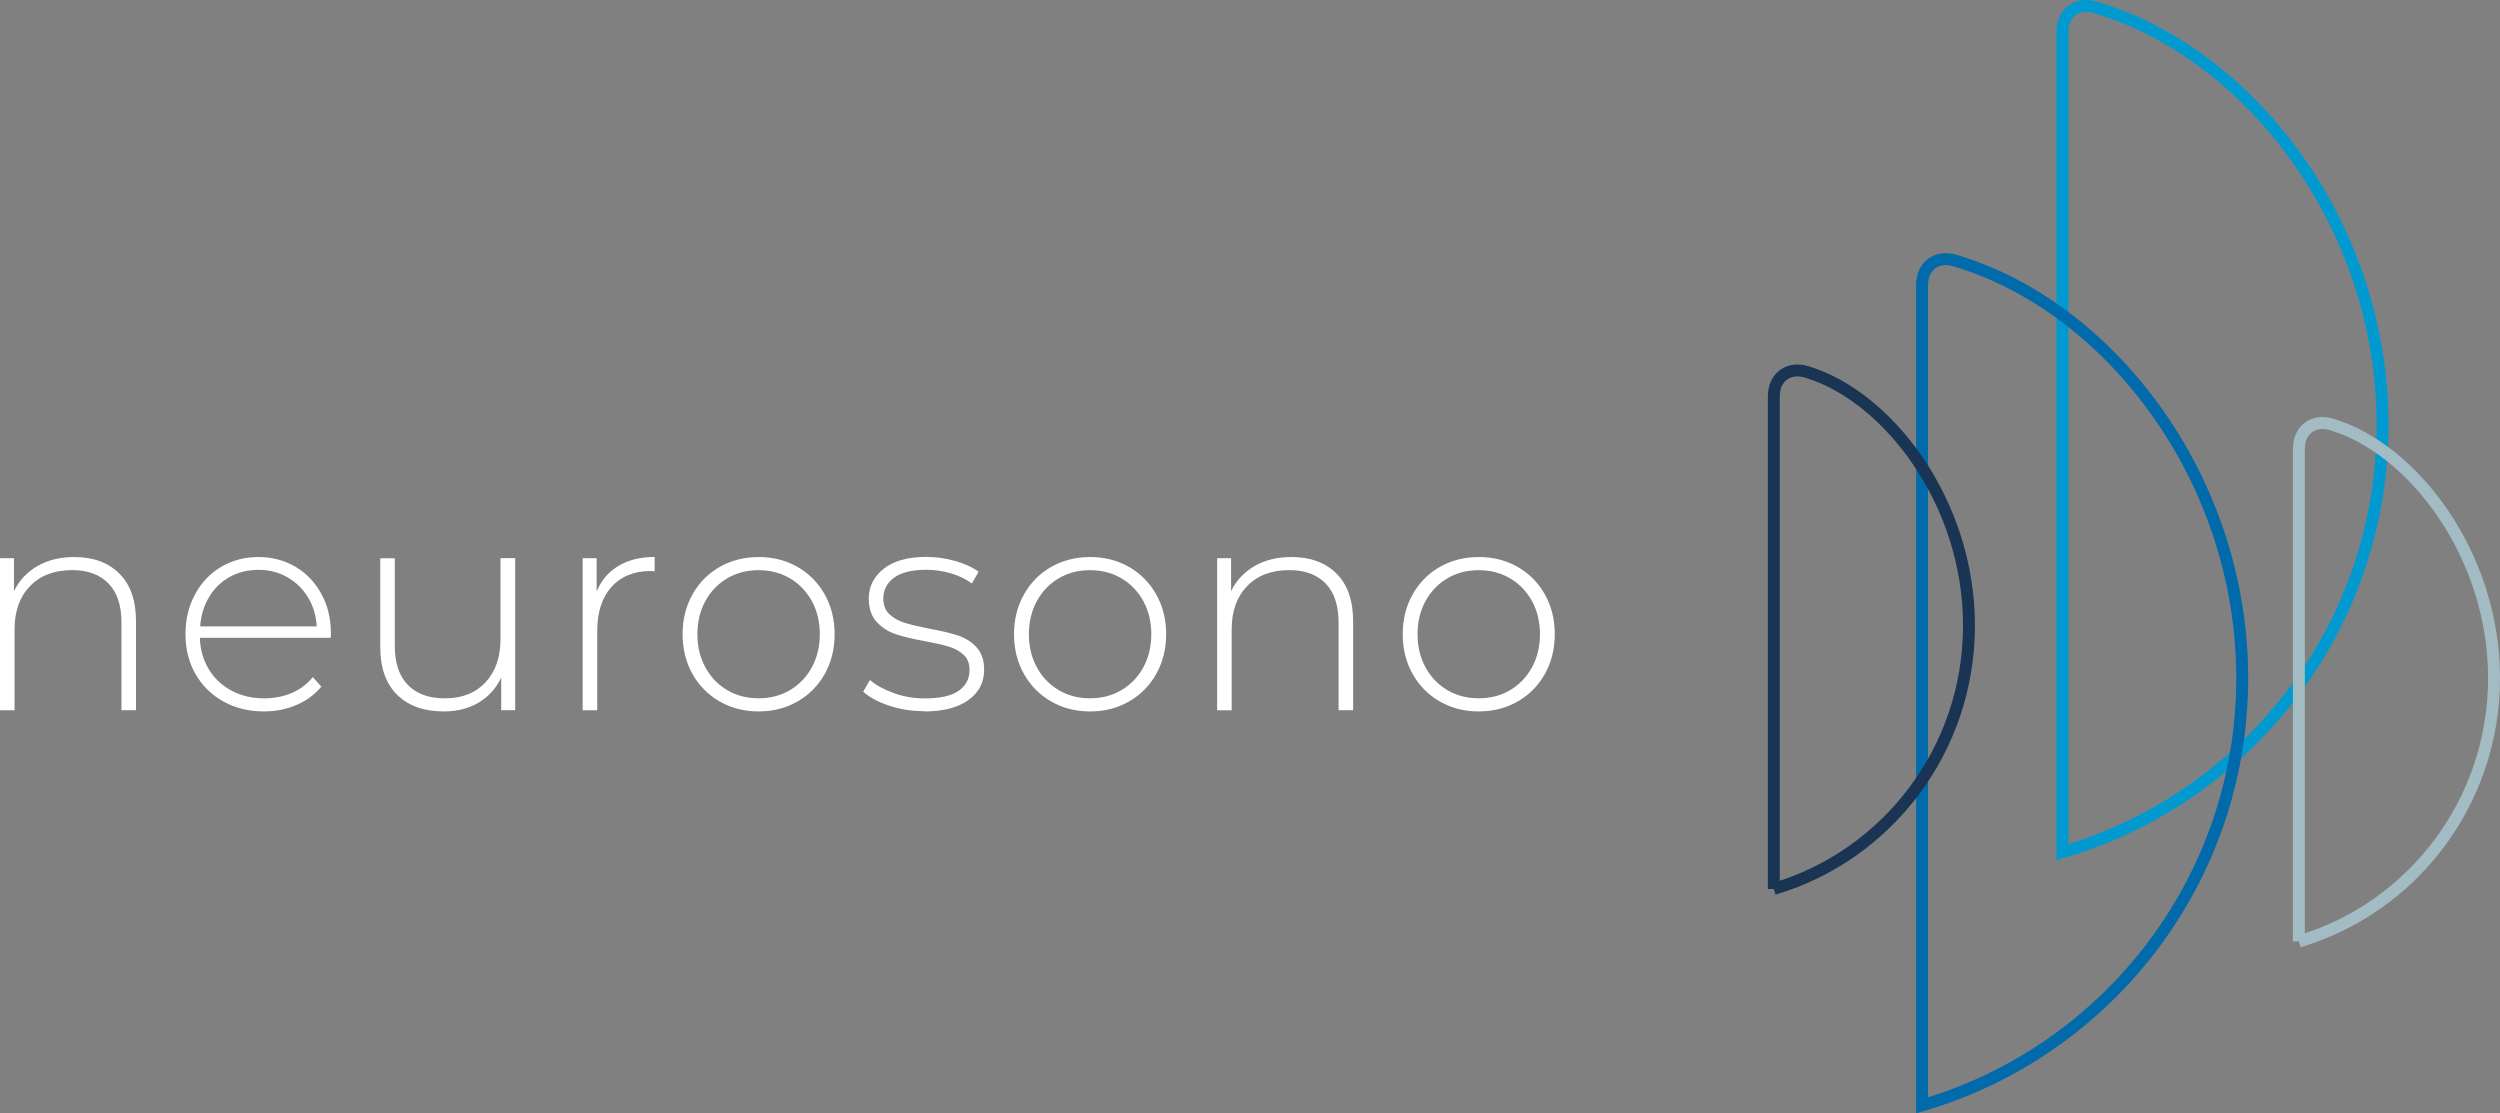 <?xml version="1.0" encoding="UTF-8"?>
<svg xmlns="http://www.w3.org/2000/svg" xmlns:xlink="http://www.w3.org/1999/xlink" width="390.06" height="173.71" viewBox="0 0 390.06 173.71">
  <rect x="0" y="0" width="390.06" height="173.71" fill="#808080" stroke="none"/>
  <defs>
    <style>
      .cls-1, .cls-2, .cls-3, .cls-4, .cls-5 {
        fill: none;
      }

      .cls-2 {
        stroke: #009ad1;
      }

      .cls-2, .cls-3, .cls-4, .cls-5 {
        stroke-width: 1.86px;
      }

      .cls-3 {
        stroke: #006aaa;
      }

      .cls-6 {
        isolation: isolate;
      }

      .cls-7 {
        mix-blend-mode: multiply;
      }

      .cls-8 {
        clip-path: url(#clippath-1);
      }

      .cls-9 {
        clip-path: url(#clippath-3);
      }

      .cls-10 {
        clip-path: url(#clippath-4);
      }

      .cls-11 {
        clip-path: url(#clippath-2);
      }

      .cls-12 {
        clip-path: url(#clippath-5);
      }

      .cls-13 {
        fill: #fff;
      }

      .cls-4 {
        stroke: #a3bcc4;
      }

      .cls-5 {
        stroke: #1a3553;
      }

      .cls-14 {
        clip-path: url(#clippath);
      }
    </style>
  </defs>
  <g class="cls-6">
    <g id="Ebene_1">
      <g class="cls-14">
        <g class="cls-8">
          <g class="cls-7">
            <g class="cls-11">
              <path class="cls-2" d="M321.79,132.96c28.86-8.43,49.95-35.07,49.95-66.65S350.65,8.08,326.86,1.14c-2.8-.82-5.07.88-5.07,3.8v128.02Z"></path>
            </g>
          </g>
          <g class="cls-7">
            <g class="cls-9">
              <path class="cls-3" d="M299.89,172.46c28.86-8.43,49.95-35.07,49.95-66.65s-21.09-58.22-44.88-65.17c-2.8-.82-5.07.88-5.07,3.8v128.02Z"></path>
            </g>
          </g>
          <g class="cls-7">
            <g class="cls-10">
              <path class="cls-5" d="M276.76,138.69c17.59-5.19,30.45-21.62,30.45-41.09s-12.86-35.89-25.38-39.59c-2.8-.83-5.07.87-5.07,3.79v76.9Z"></path>
            </g>
          </g>
          <g class="cls-7">
            <g class="cls-12">
              <path class="cls-4" d="M358.68,146.89c17.59-5.2,30.45-21.62,30.45-41.09s-12.85-35.89-25.38-39.59c-2.8-.83-5.07.87-5.07,3.79v76.89Z"></path>
            </g>
          </g>
          <path class="cls-13" d="M230.72,108.95c-1.82,0-3.45-.42-4.89-1.27-1.44-.85-2.58-2.03-3.41-3.55-.83-1.51-1.25-3.24-1.25-5.18s.42-3.67,1.25-5.18c.83-1.51,1.97-2.7,3.41-3.54,1.44-.85,3.07-1.27,4.89-1.27s3.45.43,4.89,1.27c1.44.85,2.57,2.03,3.41,3.54.83,1.52,1.25,3.24,1.25,5.18s-.42,3.67-1.25,5.18c-.83,1.52-1.97,2.7-3.41,3.55-1.44.85-3.07,1.27-4.89,1.27M230.72,111c2.24,0,4.26-.51,6.07-1.55,1.8-1.03,3.22-2.46,4.25-4.3,1.03-1.83,1.54-3.9,1.54-6.2s-.51-4.37-1.54-6.2c-1.03-1.83-2.45-3.27-4.25-4.3-1.8-1.03-3.83-1.54-6.07-1.54s-4.27.52-6.07,1.54c-1.8,1.03-3.22,2.46-4.25,4.3-1.03,1.83-1.54,3.9-1.54,6.2s.51,4.37,1.54,6.2c1.03,1.83,2.45,3.27,4.25,4.3,1.8,1.03,3.82,1.55,6.07,1.55M201.49,86.91c-2.21,0-4.13.47-5.75,1.41-1.62.94-2.84,2.24-3.66,3.91v-5.14h-2.18v23.73h2.27v-12.64c0-2.82.8-5.06,2.41-6.73,1.61-1.67,3.8-2.5,6.59-2.5,2.42,0,4.31.7,5.66,2.09,1.35,1.39,2.02,3.42,2.02,6.09v13.68h2.27v-13.86c0-3.24-.86-5.73-2.59-7.45-1.73-1.73-4.08-2.59-7.05-2.59M170.08,108.95c-1.82,0-3.45-.42-4.89-1.27-1.44-.85-2.58-2.03-3.41-3.55-.83-1.51-1.25-3.24-1.25-5.18s.42-3.67,1.25-5.18c.83-1.51,1.97-2.7,3.41-3.54,1.44-.85,3.07-1.27,4.89-1.27s3.45.43,4.89,1.27c1.44.85,2.57,2.03,3.41,3.54.83,1.52,1.25,3.24,1.25,5.18s-.42,3.67-1.25,5.18c-.83,1.52-1.97,2.7-3.41,3.55-1.44.85-3.07,1.27-4.89,1.27M170.08,111c2.24,0,4.26-.51,6.07-1.55,1.8-1.03,3.22-2.46,4.25-4.3,1.03-1.83,1.55-3.9,1.55-6.2s-.52-4.37-1.55-6.2c-1.03-1.83-2.45-3.27-4.25-4.3-1.8-1.03-3.83-1.54-6.07-1.54s-4.26.52-6.07,1.54c-1.8,1.03-3.22,2.46-4.25,4.3-1.03,1.83-1.55,3.9-1.55,6.2s.51,4.37,1.55,6.2c1.03,1.83,2.45,3.27,4.25,4.3,1.8,1.03,3.83,1.55,6.07,1.55M144.18,111c2.97,0,5.27-.59,6.91-1.77,1.64-1.18,2.46-2.76,2.46-4.73,0-1.48-.4-2.65-1.18-3.5-.79-.85-1.75-1.46-2.89-1.84-1.14-.38-2.63-.74-4.48-1.07-1.67-.33-2.96-.64-3.89-.93-.93-.29-1.7-.73-2.34-1.32-.64-.59-.95-1.42-.95-2.48,0-1.33.56-2.41,1.68-3.23,1.12-.82,2.79-1.23,5-1.23,1.3,0,2.58.18,3.82.54,1.24.36,2.35.9,3.32,1.59l1.05-1.82c-.94-.7-2.15-1.26-3.64-1.68-1.49-.42-2.99-.64-4.5-.64-2.88,0-5.1.61-6.66,1.84-1.56,1.23-2.34,2.78-2.34,4.66,0,1.54.41,2.76,1.23,3.64.82.88,1.8,1.52,2.96,1.91,1.15.39,2.67.76,4.54,1.09,1.61.3,2.86.59,3.77.86.91.27,1.67.7,2.29,1.27.62.58.93,1.36.93,2.36,0,1.39-.57,2.49-1.71,3.27-1.14.79-2.9,1.18-5.29,1.18-1.67,0-3.26-.27-4.79-.82-1.53-.55-2.78-1.23-3.75-2.05l-1.05,1.82c.97.88,2.32,1.61,4.05,2.18,1.73.58,3.54.86,5.45.86M118.36,108.95c-1.82,0-3.45-.42-4.89-1.27-1.44-.85-2.58-2.03-3.41-3.55-.83-1.51-1.25-3.24-1.25-5.18s.42-3.67,1.25-5.18c.83-1.51,1.97-2.7,3.41-3.54,1.44-.85,3.07-1.27,4.89-1.27s3.45.43,4.89,1.27c1.44.85,2.57,2.03,3.41,3.54.83,1.52,1.25,3.24,1.25,5.18s-.42,3.67-1.25,5.18c-.83,1.52-1.97,2.7-3.41,3.55-1.44.85-3.07,1.27-4.89,1.27M118.36,111c2.24,0,4.26-.51,6.07-1.55,1.8-1.03,3.22-2.46,4.25-4.3,1.03-1.83,1.54-3.9,1.54-6.2s-.51-4.37-1.54-6.2c-1.03-1.83-2.45-3.27-4.25-4.3-1.8-1.03-3.83-1.54-6.07-1.54s-4.27.52-6.07,1.54c-1.8,1.03-3.22,2.46-4.25,4.3-1.03,1.83-1.54,3.9-1.54,6.2s.51,4.37,1.54,6.2c1.03,1.83,2.45,3.27,4.25,4.3,1.8,1.03,3.83,1.55,6.07,1.55M93.09,92.27v-5.18h-2.18v23.73h2.27v-12.36c0-2.94.74-5.23,2.23-6.89,1.48-1.65,3.54-2.48,6.18-2.48l.55.04v-2.23c-2.21,0-4.09.46-5.64,1.39-1.55.92-2.68,2.25-3.41,3.98M78.09,87.09v12.64c0,2.82-.78,5.06-2.34,6.73-1.56,1.67-3.67,2.5-6.34,2.5-2.49,0-4.41-.7-5.77-2.09-1.36-1.39-2.04-3.42-2.04-6.09v-13.68h-2.27v13.86c0,3.24.88,5.73,2.64,7.45,1.76,1.73,4.18,2.59,7.27,2.59,2.09,0,3.91-.46,5.46-1.39,1.54-.92,2.71-2.22,3.5-3.89v5.09h2.18v-23.73h-2.27ZM40.32,88.91c1.67,0,3.17.38,4.5,1.14,1.33.76,2.41,1.8,3.23,3.14.82,1.33,1.27,2.85,1.36,4.54h-18.18c.12-1.7.58-3.22,1.39-4.57.8-1.35,1.87-2.39,3.21-3.14,1.33-.74,2.83-1.11,4.5-1.11M51.63,98.86c0-2.3-.49-4.36-1.48-6.18-.99-1.82-2.33-3.24-4.05-4.25-1.71-1.01-3.64-1.52-5.79-1.52s-4.09.52-5.82,1.54c-1.73,1.03-3.08,2.46-4.07,4.3-.99,1.83-1.48,3.9-1.48,6.2s.52,4.41,1.57,6.23c1.05,1.82,2.49,3.24,4.34,4.27,1.85,1.03,3.96,1.55,6.32,1.55,1.82,0,3.51-.33,5.07-1,1.56-.67,2.86-1.62,3.89-2.86l-1.32-1.5c-.88,1.09-1.98,1.92-3.29,2.48-1.32.56-2.75.84-4.29.84-1.88,0-3.57-.39-5.07-1.18s-2.69-1.9-3.57-3.34c-.88-1.44-1.35-3.08-1.41-4.93h20.41l.04-.64ZM11.59,86.91c-2.21,0-4.13.47-5.75,1.41-1.62.94-2.84,2.24-3.66,3.91v-5.14H0v23.73h2.27v-12.64c0-2.82.8-5.06,2.41-6.73,1.61-1.67,3.8-2.5,6.59-2.5,2.42,0,4.31.7,5.66,2.09,1.35,1.39,2.02,3.42,2.02,6.09v13.68h2.27v-13.86c0-3.24-.86-5.73-2.59-7.45-1.73-1.73-4.08-2.59-7.05-2.59"></path>
        </g>
      </g>
    </g>
  </g>
</svg>
